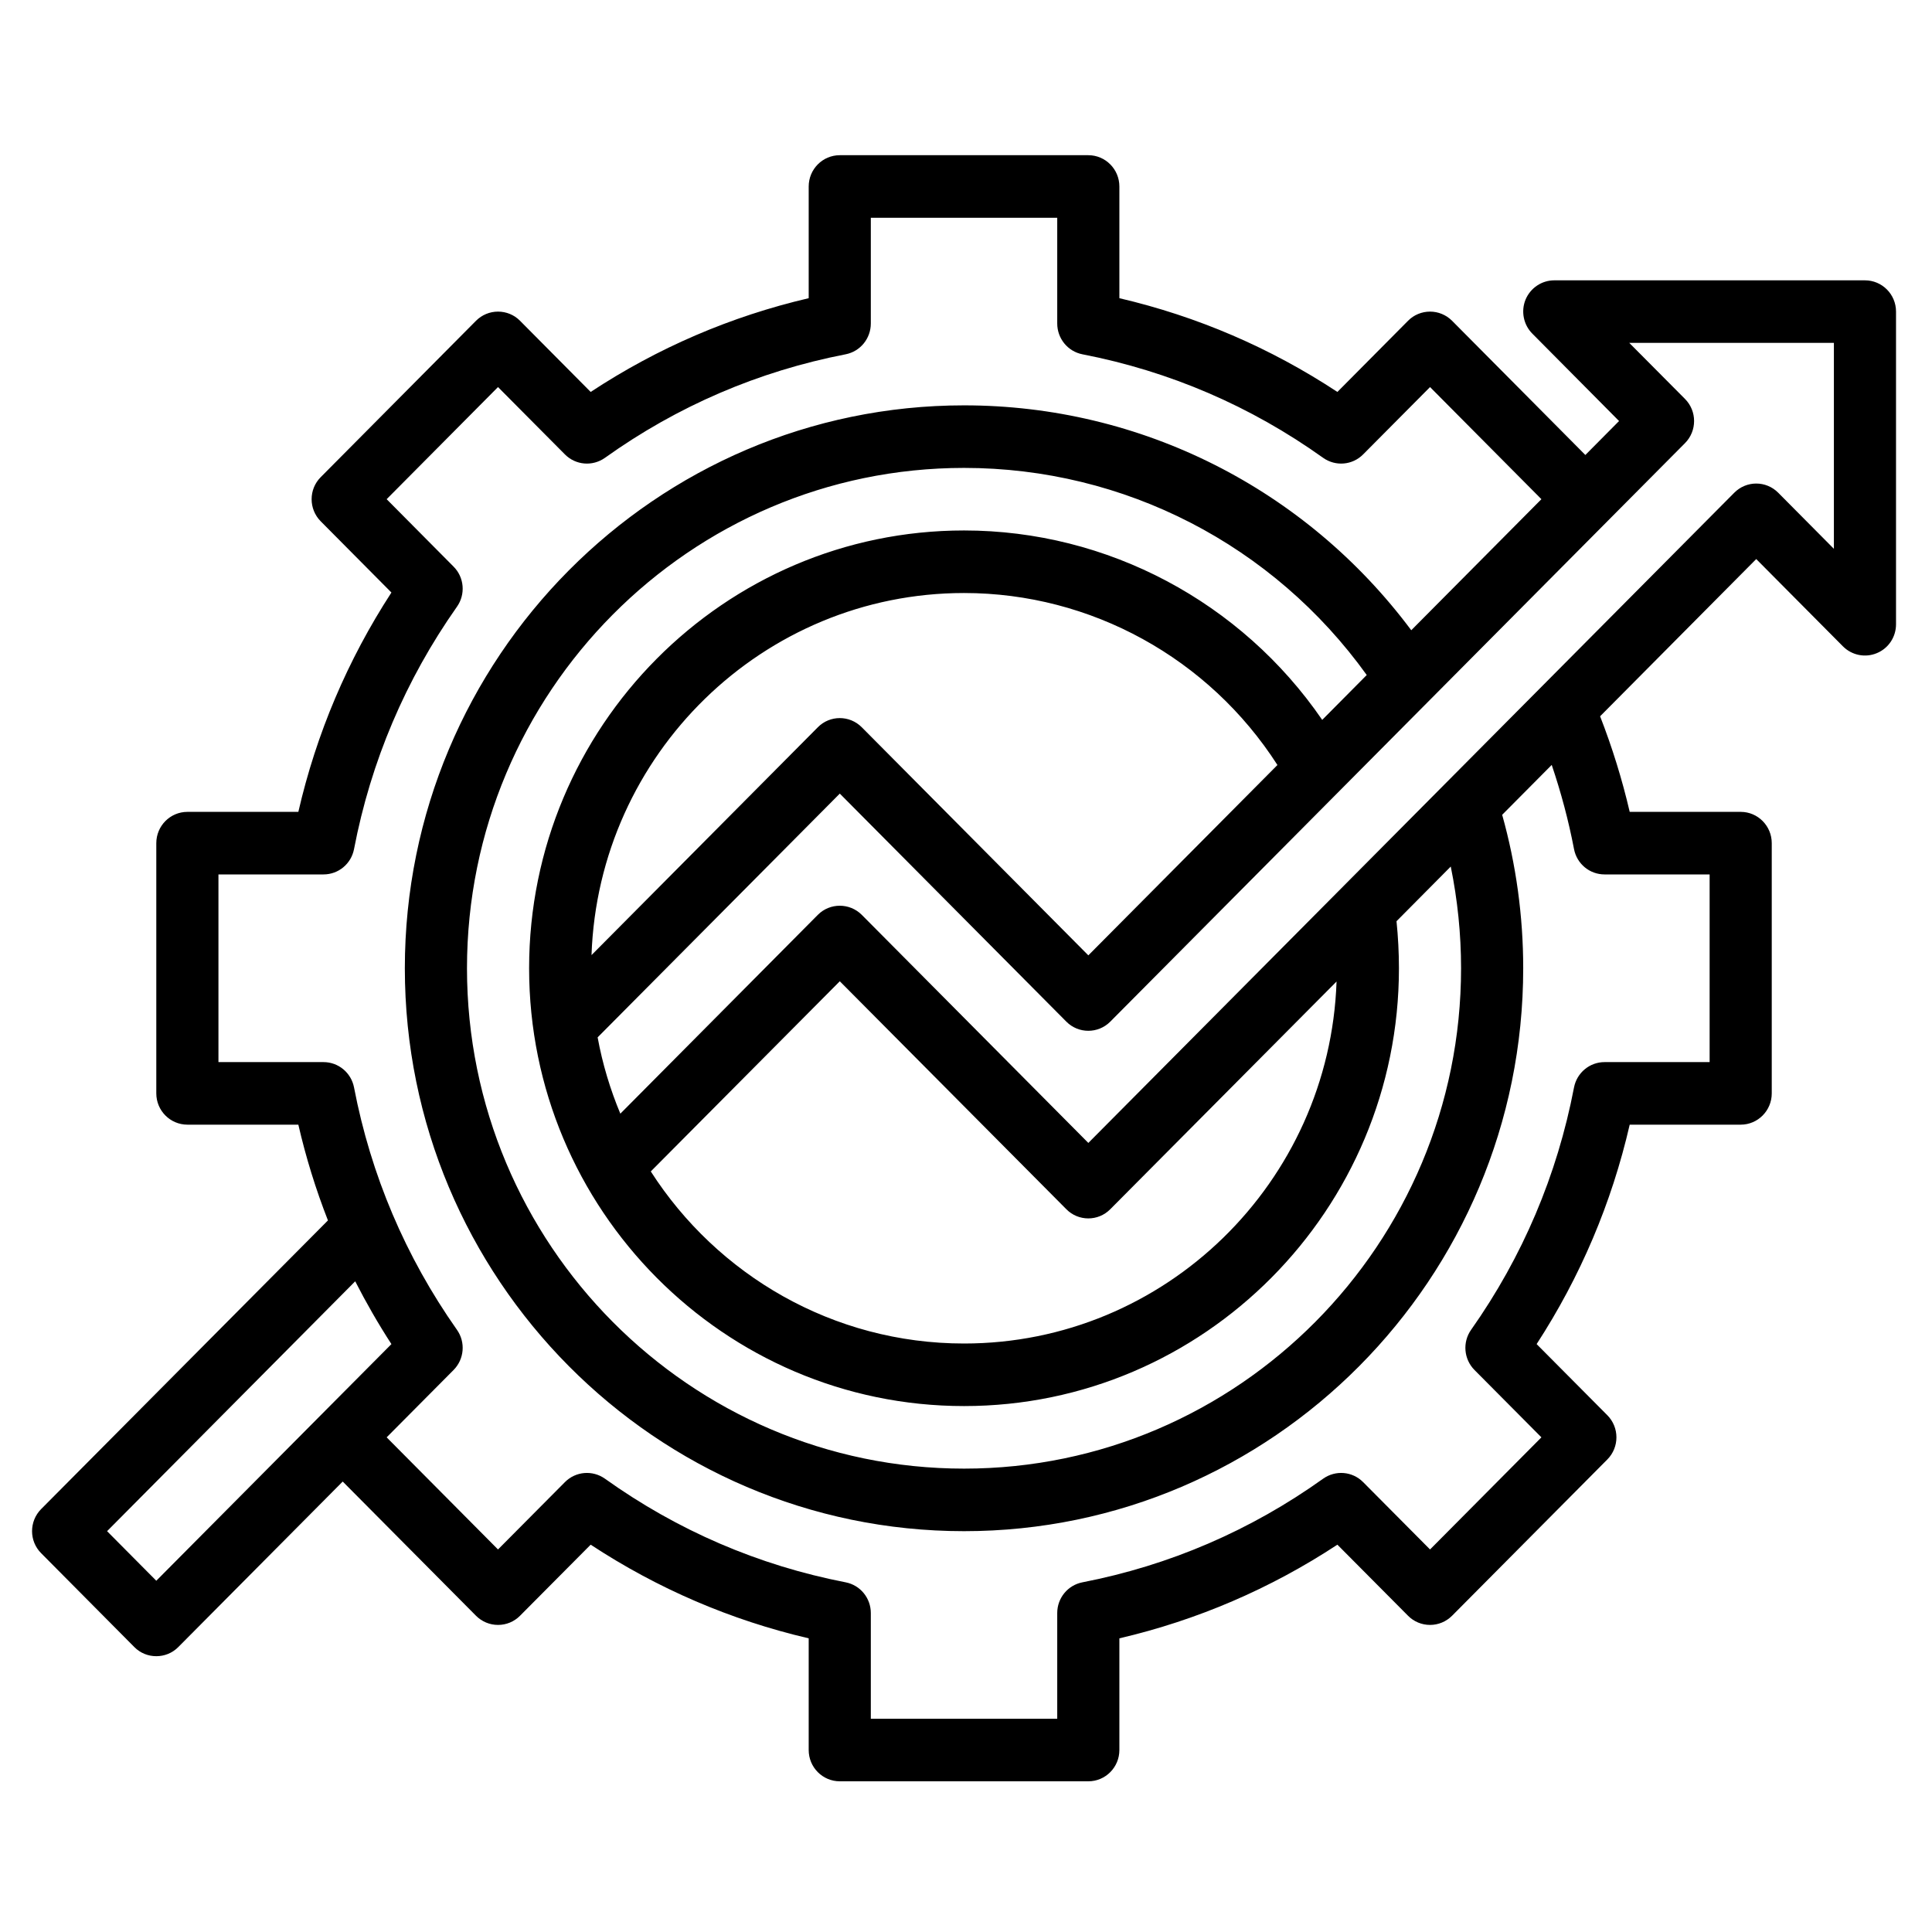<svg xmlns="http://www.w3.org/2000/svg" xmlns:xlink="http://www.w3.org/1999/xlink" width="120" zoomAndPan="magnify" viewBox="0 0 90 90" height="120" preserveAspectRatio="xMidYMid meet" version="1.0"><defs><clipPath id="ea7fd78740"><path d="M 1.336 7.23 L 88.336 7.23 L 88.336 82.98 L 1.336 82.98 Z M 1.336 7.23 " clip-rule="nonzero"/></clipPath></defs><g clip-path="url(#ea7fd78740)"><path fill="#000000" d="M 86.875 13.059 L 72.406 13.059 C 71.82 13.059 71.293 13.414 71.066 13.957 C 70.844 14.5 70.969 15.129 71.383 15.543 L 75.422 19.613 L 73.852 21.195 L 67.641 14.941 C 67.367 14.668 67 14.516 66.617 14.516 C 66.234 14.516 65.863 14.668 65.594 14.941 L 62.301 18.258 C 59.18 16.203 55.773 14.738 52.145 13.891 L 52.145 8.688 C 52.145 7.883 51.496 7.23 50.699 7.23 L 39.121 7.23 C 38.32 7.23 37.672 7.883 37.672 8.688 L 37.672 13.891 C 34.043 14.738 30.637 16.203 27.516 18.258 L 24.223 14.941 C 23.953 14.668 23.586 14.516 23.199 14.516 C 22.816 14.516 22.449 14.668 22.176 14.941 L 14.941 22.227 C 14.375 22.793 14.375 23.715 14.941 24.285 L 18.234 27.602 C 16.195 30.742 14.738 34.168 13.898 37.82 L 8.73 37.82 C 7.93 37.82 7.281 38.473 7.281 39.277 L 7.281 50.934 C 7.281 51.738 7.93 52.391 8.73 52.391 L 13.898 52.391 C 14.25 53.918 14.711 55.406 15.277 56.852 L 1.918 70.297 C 1.352 70.867 1.352 71.789 1.918 72.355 L 6.258 76.727 C 6.539 77.012 6.91 77.152 7.281 77.152 C 7.652 77.152 8.023 77.012 8.305 76.727 L 15.965 69.016 L 22.176 75.27 C 22.449 75.543 22.816 75.695 23.199 75.695 C 23.586 75.695 23.953 75.543 24.223 75.27 L 27.516 71.957 C 30.637 74.008 34.043 75.473 37.672 76.32 L 37.672 81.523 C 37.672 82.328 38.32 82.98 39.121 82.98 L 50.699 82.98 C 51.496 82.98 52.145 82.328 52.145 81.523 L 52.145 76.32 C 55.773 75.473 59.18 74.008 62.301 71.957 L 65.594 75.27 C 65.863 75.543 66.234 75.695 66.617 75.695 C 67 75.695 67.367 75.543 67.641 75.27 L 74.875 67.988 C 75.441 67.418 75.441 66.496 74.875 65.926 L 71.582 62.613 C 73.621 59.473 75.078 56.043 75.918 52.391 L 81.09 52.391 C 81.887 52.391 82.535 51.738 82.535 50.934 L 82.535 39.277 C 82.535 38.473 81.887 37.82 81.09 37.82 L 75.918 37.82 C 75.566 36.305 75.102 34.812 74.539 33.367 L 81.812 26.043 L 85.855 30.113 C 86.27 30.527 86.891 30.652 87.43 30.426 C 87.973 30.203 88.324 29.672 88.324 29.082 L 88.324 14.516 C 88.324 13.711 87.676 13.059 86.875 13.059 Z M 7.281 73.637 L 4.988 71.328 L 16.547 59.688 C 17.059 60.688 17.617 61.664 18.234 62.613 L 14.941 65.926 Z M 73.324 39.555 C 73.457 40.242 74.051 40.734 74.746 40.734 L 79.641 40.734 L 79.641 49.477 L 74.746 49.477 C 74.051 49.477 73.457 49.973 73.324 50.656 C 72.539 54.746 70.93 58.543 68.531 61.945 C 68.121 62.523 68.188 63.316 68.688 63.82 L 71.805 66.957 L 66.617 72.18 L 63.5 69.043 C 63 68.539 62.215 68.473 61.637 68.883 C 58.258 71.297 54.484 72.922 50.422 73.711 C 49.742 73.844 49.25 74.441 49.25 75.141 L 49.25 80.066 L 40.566 80.066 L 40.566 75.141 C 40.566 74.441 40.074 73.844 39.395 73.711 C 35.332 72.922 31.559 71.297 28.18 68.883 C 27.602 68.473 26.816 68.539 26.316 69.043 L 23.199 72.18 L 18.012 66.957 L 21.129 63.82 C 21.629 63.316 21.695 62.523 21.285 61.945 C 18.891 58.543 17.277 54.746 16.492 50.656 C 16.359 49.973 15.766 49.477 15.07 49.477 L 10.176 49.477 L 10.176 40.734 L 15.07 40.734 C 15.766 40.734 16.359 40.242 16.492 39.555 C 17.277 35.465 18.891 31.668 21.285 28.266 C 21.695 27.688 21.629 26.895 21.129 26.395 L 18.012 23.254 L 23.199 18.031 L 26.316 21.168 C 26.816 21.672 27.602 21.738 28.18 21.328 C 31.559 18.914 35.332 17.293 39.395 16.504 C 40.074 16.371 40.566 15.77 40.566 15.07 L 40.566 10.145 L 49.25 10.145 L 49.25 15.07 C 49.25 15.77 49.742 16.371 50.422 16.504 C 54.484 17.293 58.258 18.914 61.637 21.328 C 62.215 21.738 63 21.672 63.5 21.168 L 66.617 18.031 L 71.805 23.254 L 65.742 29.359 C 60.824 22.77 53.164 18.883 44.91 18.883 C 30.543 18.883 18.859 30.648 18.859 45.105 C 18.859 59.562 30.543 71.328 44.91 71.328 C 59.273 71.328 70.957 59.562 70.957 45.105 C 70.957 42.672 70.625 40.27 69.977 37.957 L 72.285 35.633 C 72.719 36.914 73.07 38.227 73.324 39.555 Z M 62.262 45.723 C 61.941 55.078 54.281 62.586 44.91 62.586 C 38.797 62.586 33.41 59.391 30.316 54.57 L 39.121 45.711 L 49.676 56.332 C 49.957 56.617 50.328 56.758 50.699 56.758 C 51.066 56.758 51.438 56.617 51.719 56.332 Z M 61.594 33.535 C 57.832 28.051 51.598 24.711 44.91 24.711 C 33.738 24.711 24.648 33.859 24.648 45.105 C 24.648 56.352 33.738 65.5 44.91 65.5 C 56.082 65.5 65.168 56.352 65.168 45.105 C 65.168 44.375 65.129 43.641 65.055 42.914 L 67.582 40.367 C 67.898 41.918 68.062 43.504 68.062 45.105 C 68.062 57.957 57.676 68.414 44.91 68.414 C 32.141 68.414 21.754 57.957 21.754 45.105 C 21.754 32.254 32.141 21.797 44.91 21.797 C 52.383 21.797 59.312 25.383 63.668 31.445 Z M 59.508 35.637 L 50.699 44.504 L 40.145 33.879 C 39.578 33.309 38.66 33.309 38.098 33.879 L 27.555 44.492 C 27.879 35.137 35.539 27.625 44.91 27.625 C 50.824 27.625 56.32 30.668 59.508 35.637 Z M 85.43 25.566 L 82.836 22.953 C 82.27 22.383 81.355 22.383 80.789 22.953 L 50.699 53.242 L 40.145 42.617 C 39.578 42.051 38.66 42.051 38.098 42.617 L 28.898 51.879 C 28.426 50.75 28.066 49.559 27.84 48.324 L 39.121 36.969 L 49.676 47.594 C 50.238 48.16 51.156 48.16 51.719 47.594 L 78.492 20.645 C 79.059 20.074 79.059 19.152 78.492 18.582 L 75.898 15.973 L 85.43 15.973 Z M 85.43 25.566 " fill-opacity="1" fill-rule="nonzero"/></g></svg>